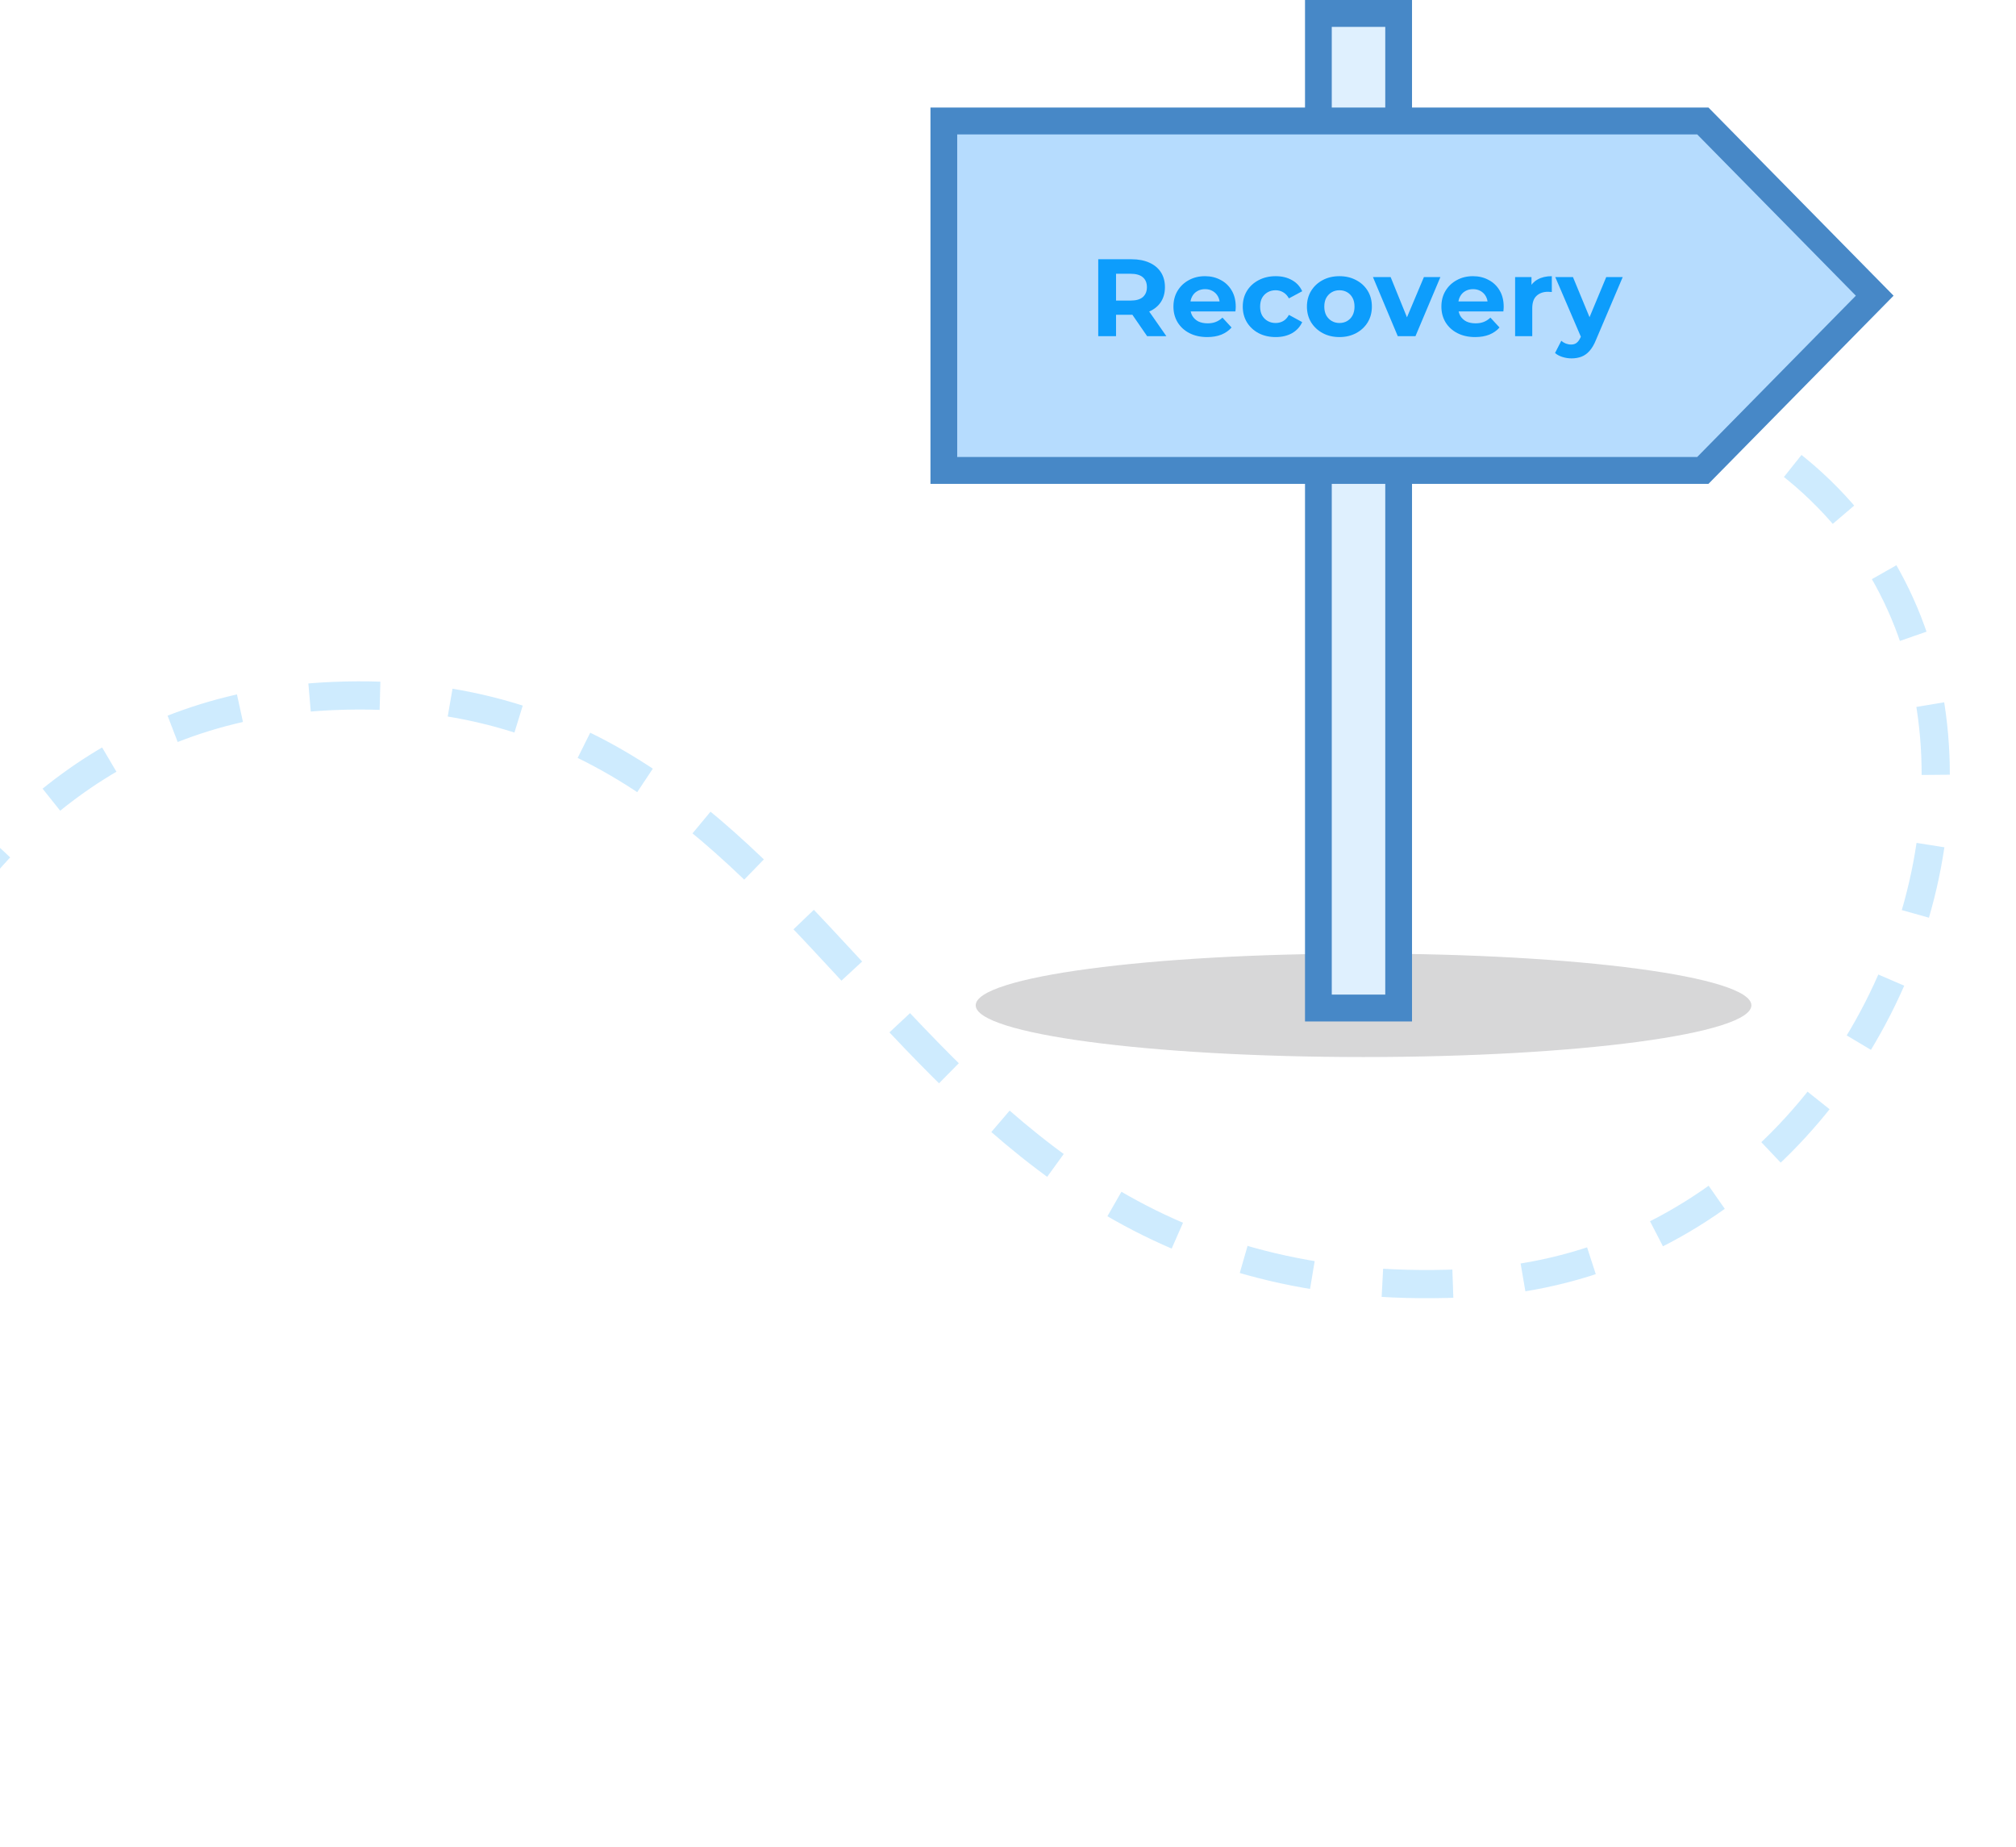 <svg xmlns="http://www.w3.org/2000/svg" width="572" height="524" viewBox="0 0 572 524" fill="none"><path opacity="0.2" d="M-58.673 406.799C-57.811 339.12 -25.957 202.499 94.56 197.439C245.205 191.114 244.608 374.215 418.736 363.85C558.038 355.559 614 135 443.5 104.5" stroke="#0D9DFC" stroke-width="8" stroke-dasharray="20 20"></path><g opacity="0.2" filter="url(#filter0_f_2007_2)"><path d="M496.918 285.187C496.918 293.291 447.652 299.859 386.878 299.859C326.105 299.859 276.838 293.291 276.838 285.187C276.838 277.084 326.105 270.515 386.878 270.515C447.652 270.515 496.918 277.084 496.918 285.187Z" fill="#36363D"></path></g><g clip-path="url(#clip0_2007_2)"><path d="M374.066 3.813H396.838V285.96H374.066V3.813Z" fill="#DFF0FE"></path><path d="M393.042 7.626V282.147H377.861V7.626H393.042ZM400.633 0H370.27V289.772H400.633V0Z" fill="#4788C7"></path><path d="M267.795 133.448V34.315H483.145L531.953 83.882L483.145 133.448H267.795Z" fill="#B6DCFE"></path><path d="M481.55 38.128L526.563 83.882L481.55 129.635H271.591V38.128H481.55ZM484.739 30.502H264V137.261H484.739L537.266 83.882L484.739 30.502Z" fill="#4788C7"></path></g><path d="M445.887 101.666C445.014 101.666 444.151 101.531 443.299 101.261C442.447 100.991 441.751 100.617 441.21 100.138L442.988 96.678C443.362 97.01 443.788 97.27 444.266 97.457C444.765 97.644 445.253 97.738 445.731 97.738C446.417 97.738 446.958 97.572 447.352 97.239C447.768 96.927 448.142 96.397 448.475 95.649L449.348 93.591L449.722 93.061L455.739 78.594H460.416L452.84 96.397C452.299 97.748 451.676 98.808 450.969 99.577C450.283 100.346 449.514 100.887 448.662 101.199C447.83 101.51 446.906 101.666 445.887 101.666ZM448.755 96.023L441.273 78.594H446.292L452.091 92.624L448.755 96.023Z" fill="#0D9DFC"></path><path d="M429.883 95.368V78.594H434.529V83.334L433.874 81.962C434.373 80.777 435.173 79.883 436.274 79.28C437.376 78.657 438.717 78.345 440.296 78.345V82.835C440.089 82.814 439.902 82.803 439.735 82.803C439.569 82.783 439.392 82.772 439.205 82.772C437.875 82.772 436.794 83.157 435.963 83.926C435.152 84.674 434.747 85.849 434.747 87.449V95.368H429.883Z" fill="#0D9DFC"></path><path d="M418.539 95.618C416.626 95.618 414.943 95.243 413.488 94.495C412.054 93.747 410.942 92.728 410.152 91.44C409.362 90.13 408.967 88.644 408.967 86.981C408.967 85.298 409.351 83.811 410.121 82.523C410.91 81.213 411.981 80.195 413.332 79.467C414.683 78.719 416.211 78.345 417.915 78.345C419.557 78.345 421.033 78.698 422.342 79.405C423.673 80.091 424.722 81.089 425.491 82.398C426.26 83.687 426.645 85.235 426.645 87.044C426.645 87.231 426.634 87.449 426.614 87.698C426.593 87.927 426.572 88.145 426.551 88.353H412.927V85.516H423.995L422.124 86.358C422.124 85.485 421.947 84.726 421.594 84.082C421.241 83.437 420.752 82.939 420.129 82.585C419.505 82.211 418.778 82.024 417.946 82.024C417.115 82.024 416.377 82.211 415.733 82.585C415.109 82.939 414.621 83.448 414.267 84.113C413.914 84.757 413.737 85.526 413.737 86.42V87.168C413.737 88.083 413.935 88.894 414.33 89.6C414.745 90.286 415.317 90.816 416.044 91.19C416.793 91.544 417.666 91.72 418.663 91.72C419.557 91.72 420.337 91.585 421.002 91.315C421.688 91.045 422.311 90.639 422.872 90.099L425.46 92.905C424.691 93.778 423.725 94.454 422.561 94.932C421.397 95.389 420.056 95.618 418.539 95.618Z" fill="#0D9DFC"></path><path d="M396.589 95.368L389.543 78.594H394.562L400.424 93.03H397.93L404.009 78.594H408.686L401.609 95.368H396.589Z" fill="#0D9DFC"></path><path d="M380.045 95.618C378.258 95.618 376.667 95.243 375.275 94.495C373.903 93.747 372.812 92.728 372.001 91.44C371.211 90.13 370.816 88.644 370.816 86.981C370.816 85.298 371.211 83.811 372.001 82.523C372.812 81.213 373.903 80.195 375.275 79.467C376.667 78.719 378.258 78.345 380.045 78.345C381.812 78.345 383.392 78.719 384.784 79.467C386.177 80.195 387.268 81.203 388.058 82.492C388.848 83.78 389.243 85.277 389.243 86.981C389.243 88.644 388.848 90.13 388.058 91.44C387.268 92.728 386.177 93.747 384.784 94.495C383.392 95.243 381.812 95.618 380.045 95.618ZM380.045 91.627C380.856 91.627 381.583 91.44 382.228 91.066C382.872 90.692 383.381 90.161 383.755 89.475C384.129 88.769 384.317 87.937 384.317 86.981C384.317 86.004 384.129 85.173 383.755 84.487C383.381 83.801 382.872 83.271 382.228 82.897C381.583 82.523 380.856 82.336 380.045 82.336C379.234 82.336 378.507 82.523 377.863 82.897C377.218 83.271 376.699 83.801 376.304 84.487C375.93 85.173 375.743 86.004 375.743 86.981C375.743 87.937 375.93 88.769 376.304 89.475C376.699 90.161 377.218 90.692 377.863 91.066C378.507 91.44 379.234 91.627 380.045 91.627Z" fill="#0D9DFC"></path><path d="M361.962 95.618C360.154 95.618 358.543 95.254 357.13 94.526C355.716 93.778 354.604 92.749 353.794 91.44C353.004 90.13 352.609 88.644 352.609 86.981C352.609 85.298 353.004 83.811 353.794 82.523C354.604 81.213 355.716 80.195 357.13 79.467C358.543 78.719 360.154 78.345 361.962 78.345C363.729 78.345 365.267 78.719 366.577 79.467C367.886 80.195 368.853 81.245 369.476 82.616L365.704 84.643C365.267 83.853 364.716 83.271 364.051 82.897C363.407 82.523 362.7 82.336 361.931 82.336C361.1 82.336 360.351 82.523 359.686 82.897C359.021 83.271 358.491 83.801 358.096 84.487C357.722 85.173 357.535 86.004 357.535 86.981C357.535 87.958 357.722 88.79 358.096 89.475C358.491 90.161 359.021 90.692 359.686 91.066C360.351 91.44 361.1 91.627 361.931 91.627C362.7 91.627 363.407 91.45 364.051 91.097C364.716 90.723 365.267 90.13 365.704 89.32L369.476 91.377C368.853 92.728 367.886 93.778 366.577 94.526C365.267 95.254 363.729 95.618 361.962 95.618Z" fill="#0D9DFC"></path><path d="M342.512 95.618C340.599 95.618 338.916 95.243 337.461 94.495C336.027 93.747 334.915 92.728 334.125 91.44C333.335 90.13 332.94 88.644 332.94 86.981C332.94 85.298 333.325 83.811 334.094 82.523C334.883 81.213 335.954 80.195 337.305 79.467C338.656 78.719 340.184 78.345 341.888 78.345C343.53 78.345 345.006 78.698 346.315 79.405C347.646 80.091 348.695 81.089 349.464 82.398C350.233 83.687 350.618 85.235 350.618 87.044C350.618 87.231 350.608 87.449 350.587 87.698C350.566 87.927 350.545 88.145 350.524 88.353H336.9V85.516H347.968L346.097 86.358C346.097 85.485 345.92 84.726 345.567 84.082C345.214 83.437 344.725 82.939 344.102 82.585C343.478 82.211 342.751 82.024 341.919 82.024C341.088 82.024 340.35 82.211 339.706 82.585C339.082 82.939 338.594 83.448 338.24 84.113C337.887 84.757 337.71 85.526 337.71 86.42V87.168C337.71 88.083 337.908 88.894 338.303 89.6C338.718 90.286 339.29 90.816 340.017 91.19C340.766 91.544 341.639 91.72 342.636 91.72C343.53 91.72 344.31 91.585 344.975 91.315C345.661 91.045 346.284 90.639 346.845 90.099L349.433 92.905C348.664 93.778 347.698 94.454 346.534 94.932C345.37 95.389 344.029 95.618 342.512 95.618Z" fill="#0D9DFC"></path><path d="M311.603 95.368V73.543H321.05C323.004 73.543 324.688 73.866 326.101 74.51C327.514 75.133 328.606 76.038 329.375 77.222C330.144 78.407 330.528 79.821 330.528 81.463C330.528 83.084 330.144 84.487 329.375 85.672C328.606 86.836 327.514 87.73 326.101 88.353C324.688 88.977 323.004 89.288 321.05 89.288H314.409L316.654 87.075V95.368H311.603ZM325.477 95.368L320.021 87.449H325.415L330.934 95.368H325.477ZM316.654 87.636L314.409 85.266H320.77C322.328 85.266 323.492 84.934 324.262 84.269C325.031 83.583 325.415 82.647 325.415 81.463C325.415 80.257 325.031 79.322 324.262 78.657C323.492 77.992 322.328 77.659 320.77 77.659H314.409L316.654 75.258V87.636Z" fill="#0D9DFC"></path><defs><filter id="filter0_f_2007_2" x="266.838" y="260.515" width="240.08" height="49.344" filterUnits="userSpaceOnUse" color-interpolation-filters="sRGB"><feGaussianBlur stdDeviation="5"></feGaussianBlur></filter><clipPath id="clip0_2007_2"><rect width="273.266" height="289.772" fill="white" transform="translate(264)"></rect></clipPath></defs></svg>